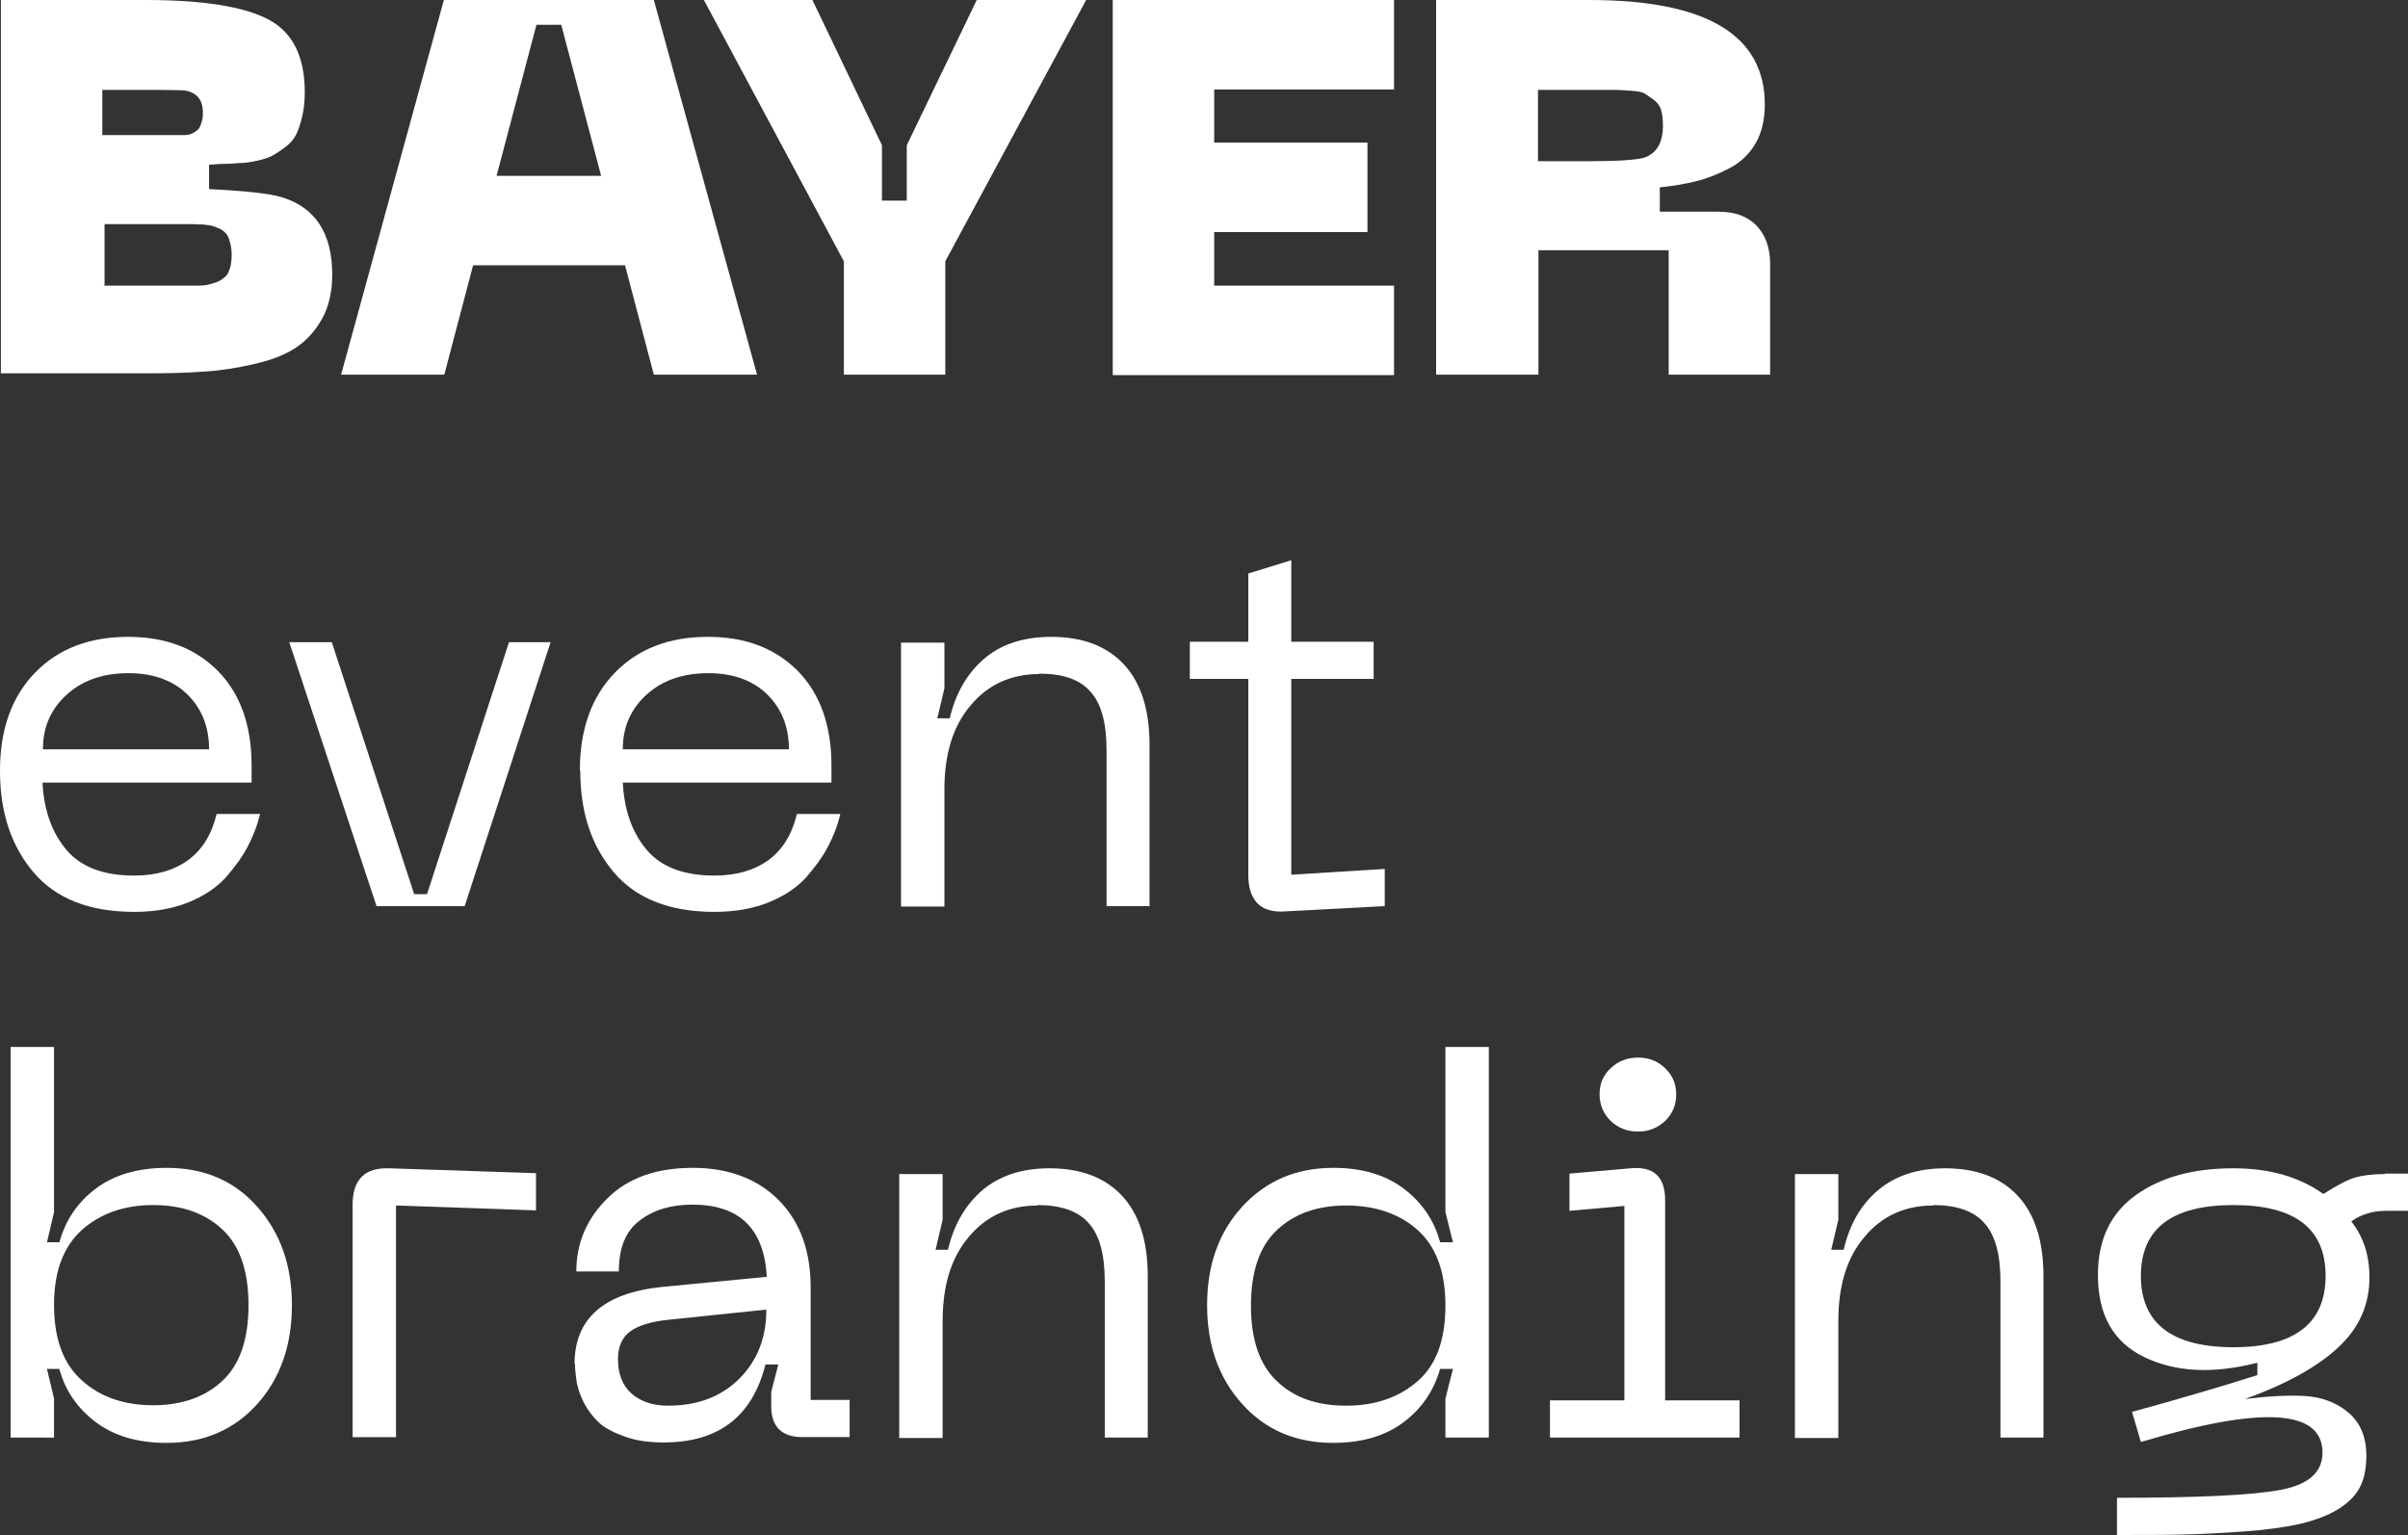 <?xml version="1.0" encoding="UTF-8"?> <svg xmlns="http://www.w3.org/2000/svg" id="Layer_2" data-name="Layer 2" viewBox="0 0 54.36 34.66"><rect x="0" y="0" width="54.36" height="34.66" fill="#333333" stroke="none"/> <defs> <style> .cls-1 { fill: #fff; } </style> </defs> <g id="Layer_1-2" data-name="Layer 1"> <g> <path class="cls-1" d="M.02,8.46V0H3.29c1.3,0,2.22,.15,2.77,.44,.55,.29,.82,.84,.82,1.64,0,.21-.02,.4-.06,.56-.04,.17-.09,.31-.14,.41-.06,.11-.14,.2-.25,.28-.11,.08-.2,.14-.29,.19-.08,.04-.2,.08-.34,.11-.14,.03-.26,.05-.35,.05-.09,0-.21,.02-.38,.02s-.28,.02-.35,.02v.55c.82,.04,1.36,.1,1.63,.18,.77,.23,1.15,.82,1.15,1.75,0,.39-.08,.73-.23,1-.16,.28-.35,.49-.59,.65s-.55,.28-.94,.37c-.39,.09-.77,.15-1.13,.17-.37,.03-.81,.04-1.32,.04H.02ZM2.32,3.05h1.67s.09,0,.16,0,.12-.01,.15-.02c.03-.01,.07-.03,.11-.06,.05-.03,.08-.06,.1-.1,.02-.04,.03-.08,.05-.14,.02-.06,.02-.12,.02-.19,0-.29-.14-.46-.43-.5-.08,0-.26-.01-.54-.01h-1.3v1.03Zm0,3.4h2.08c.1,0,.17,0,.22-.01,.05,0,.11-.02,.18-.04,.07-.02,.12-.04,.16-.06s.07-.05,.11-.08c.04-.03,.07-.07,.09-.12,.02-.05,.04-.1,.05-.16,.01-.06,.02-.13,.02-.21,0-.1-.01-.19-.03-.27-.02-.08-.04-.14-.07-.19s-.08-.09-.14-.13c-.07-.03-.13-.06-.17-.07-.05-.02-.13-.03-.23-.04-.11,0-.2-.01-.26-.01s-.18,0-.33,0c-.15,0-.27,0-.36,0h-1.28v1.38Z"></path> <path class="cls-1" d="M14.76,8.46l-.65-2.47h-3.43l-.65,2.47h-2.33L10.02,0h4.74l2.33,8.46h-2.33Zm-3.55-4.49h2.36l-.9-3.41h-.56l-.9,3.41Z"></path> <path class="cls-1" d="M22.06,0h2.46l-3.18,5.9v2.56h-2.29v-2.56L15.89,0h2.45l1.57,3.28v1.25h.56v-1.25l1.58-3.28Z"></path> <path class="cls-1" d="M25.12,8.46V0h6.35V2.02h-4.06v1.2h3.46v2.02h-3.46v1.21h4.06v2.02h-6.35Z"></path> <path class="cls-1" d="M32.42,8.46V0h3.46c2.64,0,3.96,.79,3.96,2.36,0,.34-.07,.64-.21,.88-.14,.24-.34,.43-.59,.56s-.5,.23-.74,.29c-.24,.06-.52,.11-.83,.14v.55h1.32c.37,0,.65,.1,.86,.31,.2,.21,.31,.5,.31,.86v2.51h-2.29v-2.81h-2.94v2.81h-2.29Zm2.29-4.82h1.16c.66,0,1.08-.03,1.25-.08,.28-.1,.42-.34,.42-.72,0-.14-.01-.25-.04-.35-.03-.1-.08-.17-.16-.23-.08-.06-.14-.1-.2-.14-.06-.04-.16-.06-.31-.07s-.27-.02-.35-.02c-.09,0-.24,0-.44,0h-1.32v1.62Z"></path> <path class="cls-1" d="M0,17.4c0-.94,.27-1.68,.8-2.22,.53-.54,1.23-.8,2.09-.8s1.52,.26,2.03,.77c.5,.51,.76,1.22,.76,2.14v.38H.96c.03,.62,.21,1.13,.54,1.52,.33,.39,.84,.58,1.53,.58,.5,0,.9-.12,1.22-.35,.32-.24,.53-.58,.64-1.04h.98c-.06,.26-.16,.51-.28,.74-.12,.23-.29,.46-.5,.7-.21,.23-.5,.42-.85,.56s-.76,.21-1.21,.21c-1.01,0-1.77-.3-2.27-.89-.51-.6-.76-1.36-.76-2.29Zm.96-.48h3.76c0-.5-.16-.91-.48-1.23-.32-.32-.77-.49-1.34-.49s-1.04,.16-1.4,.49-.53,.74-.53,1.22Z"></path> <path class="cls-1" d="M11.48,14.5h.95l-1.94,5.96h-1.99l-1.97-5.96h.96l1.86,5.69h.29l1.85-5.69Z"></path> <path class="cls-1" d="M13.09,17.4c0-.94,.27-1.68,.8-2.22,.53-.54,1.23-.8,2.09-.8s1.52,.26,2.03,.77c.5,.51,.76,1.22,.76,2.14v.38h-4.71c.03,.62,.21,1.13,.54,1.52,.33,.39,.84,.58,1.53,.58,.5,0,.9-.12,1.22-.35,.32-.24,.53-.58,.64-1.04h.98c-.06,.26-.16,.51-.28,.74-.12,.23-.29,.46-.5,.7-.21,.23-.5,.42-.85,.56s-.76,.21-1.21,.21c-1.01,0-1.77-.3-2.27-.89-.51-.6-.76-1.36-.76-2.29Zm.96-.48h3.76c0-.5-.16-.91-.48-1.23-.32-.32-.77-.49-1.34-.49s-1.04,.16-1.4,.49-.53,.74-.53,1.22Z"></path> <path class="cls-1" d="M23.46,15.22c-.64,0-1.16,.24-1.55,.71-.4,.47-.59,1.1-.59,1.9v2.64h-.98v-5.96h.98v1.03l-.16,.68h.28c.13-.56,.39-1.01,.77-1.34s.89-.5,1.52-.5c.7,0,1.24,.2,1.63,.61,.39,.41,.59,1.02,.59,1.82v3.65h-.97v-3.52c0-.62-.12-1.06-.37-1.33-.24-.27-.62-.4-1.15-.4Z"></path> <path class="cls-1" d="M29.16,19.75l2.1-.13v.84l-2.26,.12c-.28,.02-.49-.05-.62-.19-.13-.14-.2-.35-.2-.63v-4.43h-1.32v-.84h1.32v-1.54l.97-.3v1.84h1.86v.84h-1.86v4.42Z"></path> <path class="cls-1" d="M.24,32.46v-8.82h.98v3.73l-.16,.68h.28c.14-.5,.41-.9,.82-1.21,.41-.31,.95-.47,1.6-.47,.85,0,1.53,.29,2.05,.88s.78,1.32,.78,2.22-.26,1.65-.78,2.23-1.2,.88-2.05,.88c-.66,0-1.19-.16-1.6-.47-.41-.31-.69-.71-.82-1.2h-.28l.16,.67v.88H.24Zm.98-2.99c0,.76,.21,1.33,.63,1.7,.42,.38,.96,.56,1.61,.56s1.18-.19,1.57-.56,.58-.94,.58-1.7-.19-1.33-.58-1.7c-.39-.37-.91-.56-1.57-.56s-1.19,.19-1.61,.56c-.42,.38-.63,.94-.63,1.69Z"></path> <path class="cls-1" d="M7.96,32.46v-5.26c0-.57,.28-.84,.83-.82l3.31,.11v.84l-3.16-.11v5.23h-.98Z"></path> <path class="cls-1" d="M12.97,30.8c0-1.02,.65-1.6,1.96-1.74l2.38-.23c-.06-1.09-.62-1.63-1.68-1.63-.48,0-.88,.12-1.19,.36-.32,.24-.47,.62-.47,1.15h-.96c0-.65,.24-1.2,.71-1.66,.47-.46,1.11-.68,1.92-.68s1.47,.25,1.95,.74,.71,1.15,.71,1.96v2.54h.88v.84h-1.06c-.47,0-.71-.23-.71-.7v-.32l.16-.62h-.29c-.3,1.18-1.06,1.76-2.3,1.76-.33,0-.62-.04-.87-.13s-.45-.19-.58-.31c-.13-.12-.25-.27-.34-.44s-.14-.33-.17-.47c-.02-.14-.04-.28-.04-.43Zm.98-.12c0,.34,.1,.6,.3,.78,.2,.18,.48,.28,.83,.28,.66,0,1.2-.2,1.61-.61,.41-.41,.61-.93,.61-1.56l-2.21,.23c-.39,.04-.68,.13-.86,.26s-.28,.34-.28,.63Z"></path> <path class="cls-1" d="M23.42,27.22c-.64,0-1.16,.24-1.55,.71-.4,.47-.59,1.1-.59,1.9v2.64h-.98v-5.96h.98v1.03l-.16,.68h.28c.13-.56,.39-1.01,.77-1.34,.39-.33,.89-.5,1.52-.5,.7,0,1.24,.2,1.63,.61,.39,.41,.59,1.02,.59,1.82v3.65h-.97v-3.52c0-.62-.12-1.06-.37-1.33-.24-.27-.63-.4-1.15-.4Z"></path> <path class="cls-1" d="M33.61,32.46h-.98v-.88l.17-.67h-.29c-.14,.49-.41,.89-.82,1.2-.41,.31-.94,.47-1.59,.47-.85,0-1.53-.29-2.06-.88s-.79-1.33-.79-2.23,.26-1.64,.79-2.22,1.21-.88,2.06-.88c.65,0,1.18,.16,1.59,.47,.41,.31,.69,.72,.82,1.21h.29l-.17-.68v-3.73h.98v8.82Zm-.98-2.99c0-.75-.21-1.32-.62-1.69s-.96-.56-1.62-.56-1.18,.19-1.57,.56c-.39,.37-.58,.94-.58,1.7s.19,1.33,.58,1.7c.39,.38,.91,.56,1.57,.56s1.2-.19,1.62-.56,.62-.94,.62-1.7Z"></path> <path class="cls-1" d="M34.99,32.46v-.84h1.68v-4.39l-1.24,.11v-.84l1.38-.12c.52-.05,.78,.19,.78,.72v4.52h1.68v.84h-4.28Zm1.99-6.91c-.25,0-.45-.08-.62-.24-.16-.16-.25-.36-.25-.6s.08-.43,.25-.59,.37-.24,.62-.24,.44,.08,.61,.24c.17,.16,.25,.36,.25,.59s-.08,.44-.25,.6c-.17,.16-.37,.24-.61,.24Z"></path> <path class="cls-1" d="M43.64,27.22c-.64,0-1.16,.24-1.55,.71-.4,.47-.59,1.1-.59,1.9v2.64h-.98v-5.96h.98v1.03l-.16,.68h.28c.13-.56,.38-1.01,.77-1.34s.89-.5,1.52-.5c.7,0,1.24,.2,1.63,.61,.39,.41,.59,1.02,.59,1.82v3.65h-.97v-3.52c0-.62-.12-1.06-.37-1.33-.24-.27-.63-.4-1.15-.4Z"></path> <path class="cls-1" d="M53.83,26.5h.53v.84h-.5c-.3,0-.56,.08-.78,.24,.27,.34,.41,.76,.41,1.26,0,.62-.23,1.14-.7,1.58-.47,.44-1.17,.83-2.11,1.17,.48-.06,.92-.09,1.33-.07,.4,.02,.74,.15,1.01,.38,.27,.23,.4,.56,.4,.97,0,.26-.04,.49-.13,.68-.09,.19-.24,.35-.45,.49s-.45,.24-.73,.32c-.27,.08-.64,.14-1.09,.19-.46,.04-.93,.07-1.42,.09-.49,.02-1.09,.02-1.81,.02v-.84c1.84,0,3.07-.06,3.7-.18s.94-.4,.94-.84c0-.98-1.37-1.06-4.1-.24l-.2-.68c.99-.27,1.94-.55,2.83-.83v-.28c-1.01,.26-1.86,.21-2.56-.13-.7-.34-1.04-.96-1.04-1.85,0-.79,.28-1.39,.85-1.8,.57-.41,1.3-.61,2.21-.61,.81,0,1.48,.19,2.03,.58,.3-.19,.54-.32,.71-.37s.4-.08,.68-.08Zm-3.41,3.92c1.38,0,2.08-.54,2.08-1.61s-.69-1.6-2.08-1.6-2.09,.53-2.09,1.6,.7,1.61,2.09,1.61Z"></path> </g> </g> </svg> 